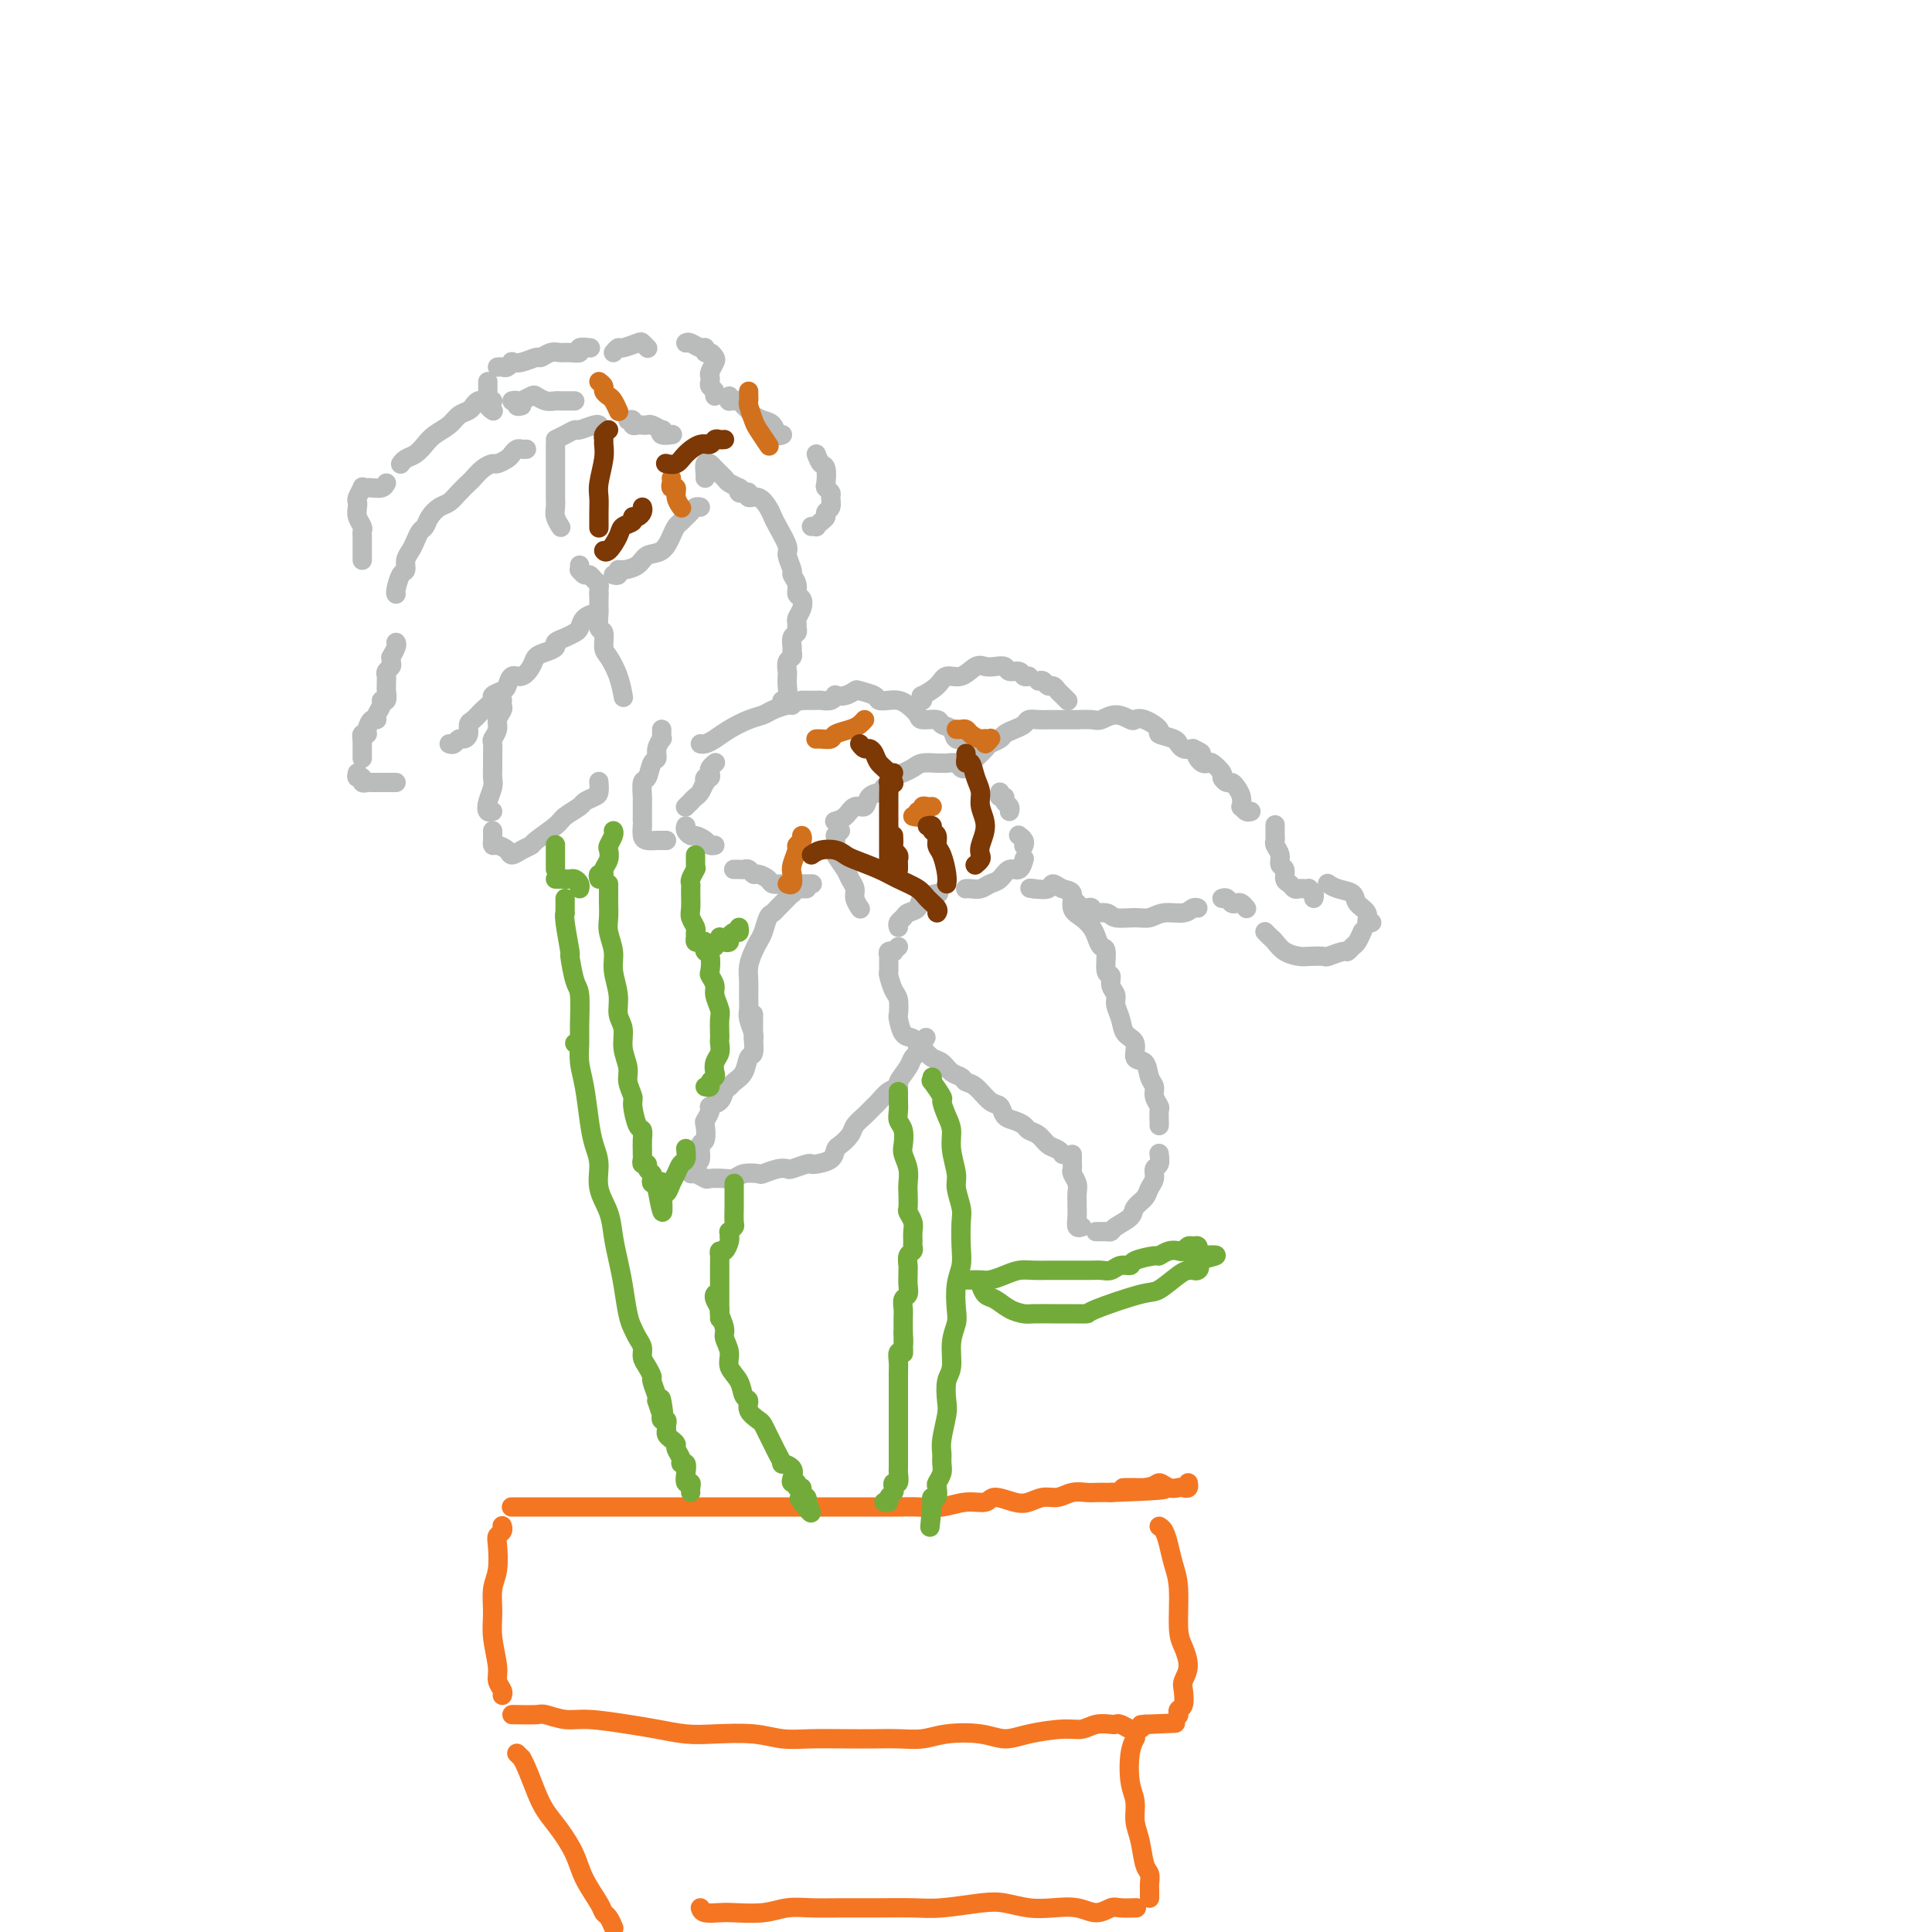<svg viewBox='0 0 400 400' version='1.1' xmlns='http://www.w3.org/2000/svg' xmlns:xlink='http://www.w3.org/1999/xlink'><g fill='none' stroke='rgb(186,187,187)' stroke-width='4' stroke-linecap='round' stroke-linejoin='round'><path d='M186,192c-0.099,-0.335 -0.197,-0.671 0,-1c0.197,-0.329 0.691,-0.652 1,-1c0.309,-0.348 0.434,-0.720 1,-1c0.566,-0.280 1.574,-0.467 2,-1c0.426,-0.533 0.268,-1.413 1,-2c0.732,-0.587 2.352,-0.882 3,-1c0.648,-0.118 0.324,-0.059 0,0'/><path d='M200,184c-0.065,0.007 -0.131,0.014 0,0c0.131,-0.014 0.458,-0.050 1,0c0.542,0.050 1.301,0.187 2,0c0.699,-0.187 1.340,-0.699 2,-1c0.660,-0.301 1.340,-0.393 2,-1c0.660,-0.607 1.301,-1.730 2,-2c0.699,-0.270 1.458,0.312 2,0c0.542,-0.312 0.869,-1.518 1,-2c0.131,-0.482 0.065,-0.241 0,0'/><path d='M186,196c-0.453,0.416 -0.906,0.831 -1,1c-0.094,0.169 0.171,0.091 0,0c-0.171,-0.091 -0.779,-0.195 -1,0c-0.221,0.195 -0.057,0.689 0,1c0.057,0.311 0.005,0.438 0,1c-0.005,0.562 0.037,1.559 0,2c-0.037,0.441 -0.154,0.325 0,1c0.154,0.675 0.579,2.139 1,3c0.421,0.861 0.837,1.119 1,2c0.163,0.881 0.074,2.385 0,3c-0.074,0.615 -0.133,0.340 0,1c0.133,0.660 0.458,2.256 1,3c0.542,0.744 1.300,0.637 2,1c0.700,0.363 1.343,1.196 2,2c0.657,0.804 1.327,1.578 2,2c0.673,0.422 1.348,0.492 2,1c0.652,0.508 1.280,1.453 2,2c0.720,0.547 1.531,0.695 2,1c0.469,0.305 0.597,0.768 1,1c0.403,0.232 1.080,0.233 2,1c0.920,0.767 2.082,2.299 3,3c0.918,0.701 1.593,0.569 2,1c0.407,0.431 0.546,1.424 1,2c0.454,0.576 1.224,0.736 2,1c0.776,0.264 1.559,0.634 2,1c0.441,0.366 0.538,0.729 1,1c0.462,0.271 1.287,0.451 2,1c0.713,0.549 1.315,1.467 2,2c0.685,0.533 1.454,0.682 2,1c0.546,0.318 0.870,0.805 1,1c0.130,0.195 0.065,0.097 0,0'/><path d='M222,239c-0.001,0.303 -0.001,0.605 0,1c0.001,0.395 0.004,0.882 0,1c-0.004,0.118 -0.015,-0.135 0,0c0.015,0.135 0.057,0.656 0,1c-0.057,0.344 -0.211,0.511 0,1c0.211,0.489 0.789,1.299 1,2c0.211,0.701 0.056,1.291 0,2c-0.056,0.709 -0.011,1.535 0,2c0.011,0.465 -0.011,0.569 0,1c0.011,0.431 0.054,1.188 0,2c-0.054,0.812 -0.207,1.680 0,2c0.207,0.320 0.773,0.091 1,0c0.227,-0.091 0.113,-0.046 0,0'/><path d='M227,255c-0.091,-0.001 -0.181,-0.003 0,0c0.181,0.003 0.634,0.009 1,0c0.366,-0.009 0.646,-0.033 1,0c0.354,0.033 0.781,0.122 1,0c0.219,-0.122 0.229,-0.455 1,-1c0.771,-0.545 2.302,-1.300 3,-2c0.698,-0.700 0.564,-1.343 1,-2c0.436,-0.657 1.441,-1.326 2,-2c0.559,-0.674 0.672,-1.351 1,-2c0.328,-0.649 0.873,-1.271 1,-2c0.127,-0.729 -0.162,-1.567 0,-2c0.162,-0.433 0.774,-0.463 1,-1c0.226,-0.537 0.064,-1.582 0,-2c-0.064,-0.418 -0.032,-0.209 0,0'/><path d='M240,233c0.001,-0.015 0.001,-0.031 0,0c-0.001,0.031 -0.004,0.107 0,0c0.004,-0.107 0.016,-0.399 0,-1c-0.016,-0.601 -0.060,-1.510 0,-2c0.060,-0.490 0.225,-0.559 0,-1c-0.225,-0.441 -0.839,-1.254 -1,-2c-0.161,-0.746 0.130,-1.425 0,-2c-0.130,-0.575 -0.683,-1.045 -1,-2c-0.317,-0.955 -0.399,-2.394 -1,-3c-0.601,-0.606 -1.720,-0.379 -2,-1c-0.280,-0.621 0.280,-2.092 0,-3c-0.280,-0.908 -1.400,-1.254 -2,-2c-0.600,-0.746 -0.682,-1.892 -1,-3c-0.318,-1.108 -0.874,-2.178 -1,-3c-0.126,-0.822 0.177,-1.398 0,-2c-0.177,-0.602 -0.835,-1.232 -1,-2c-0.165,-0.768 0.163,-1.676 0,-2c-0.163,-0.324 -0.816,-0.065 -1,-1c-0.184,-0.935 0.103,-3.066 0,-4c-0.103,-0.934 -0.596,-0.672 -1,-1c-0.404,-0.328 -0.720,-1.247 -1,-2c-0.280,-0.753 -0.526,-1.339 -1,-2c-0.474,-0.661 -1.178,-1.397 -2,-2c-0.822,-0.603 -1.763,-1.072 -2,-2c-0.237,-0.928 0.229,-2.315 0,-3c-0.229,-0.685 -1.154,-0.668 -2,-1c-0.846,-0.332 -1.612,-1.012 -2,-1c-0.388,0.012 -0.396,0.718 -1,1c-0.604,0.282 -1.802,0.141 -3,0'/><path d='M214,184c-1.333,-0.167 -0.667,-0.083 0,0'/><path d='M207,164c-0.121,0.447 -0.243,0.894 0,1c0.243,0.106 0.850,-0.129 1,0c0.150,0.129 -0.156,0.622 0,1c0.156,0.378 0.773,0.640 1,1c0.227,0.360 0.065,0.817 0,1c-0.065,0.183 -0.032,0.091 0,0'/><path d='M212,175c-0.030,0.083 -0.060,0.167 0,0c0.060,-0.167 0.208,-0.583 0,-1c-0.208,-0.417 -0.774,-0.833 -1,-1c-0.226,-0.167 -0.113,-0.083 0,0'/><path d='M202,157c-0.513,0.512 -1.025,1.024 -1,1c0.025,-0.024 0.588,-0.584 1,-1c0.412,-0.416 0.673,-0.689 1,-1c0.327,-0.311 0.720,-0.661 1,-1c0.280,-0.339 0.446,-0.668 1,-1c0.554,-0.332 1.496,-0.667 2,-1c0.504,-0.333 0.571,-0.664 1,-1c0.429,-0.336 1.219,-0.679 2,-1c0.781,-0.321 1.552,-0.622 2,-1c0.448,-0.378 0.574,-0.833 1,-1c0.426,-0.167 1.151,-0.045 2,0c0.849,0.045 1.822,0.012 2,0c0.178,-0.012 -0.440,-0.004 0,0c0.440,0.004 1.937,0.002 3,0c1.063,-0.002 1.691,-0.005 2,0c0.309,0.005 0.300,0.019 1,0c0.700,-0.019 2.109,-0.071 3,0c0.891,0.071 1.262,0.266 2,0c0.738,-0.266 1.842,-0.993 3,-1c1.158,-0.007 2.370,0.705 3,1c0.630,0.295 0.676,0.173 1,0c0.324,-0.173 0.924,-0.396 2,0c1.076,0.396 2.627,1.412 3,2c0.373,0.588 -0.434,0.750 0,1c0.434,0.250 2.108,0.589 3,1c0.892,0.411 1.002,0.894 1,1c-0.002,0.106 -0.116,-0.164 0,0c0.116,0.164 0.462,0.761 1,1c0.538,0.239 1.269,0.119 2,0'/><path d='M247,155c2.714,1.264 1.499,0.925 1,1c-0.499,0.075 -0.284,0.563 0,1c0.284,0.437 0.636,0.824 1,1c0.364,0.176 0.742,0.142 1,0c0.258,-0.142 0.398,-0.393 1,0c0.602,0.393 1.667,1.428 2,2c0.333,0.572 -0.065,0.681 0,1c0.065,0.319 0.592,0.850 1,1c0.408,0.150 0.697,-0.080 1,0c0.303,0.080 0.620,0.470 1,1c0.380,0.530 0.824,1.200 1,2c0.176,0.800 0.086,1.731 0,2c-0.086,0.269 -0.167,-0.124 0,0c0.167,0.124 0.584,0.764 1,1c0.416,0.236 0.833,0.067 1,0c0.167,-0.067 0.083,-0.034 0,0'/><path d='M264,171c0.002,-0.201 0.005,-0.402 0,0c-0.005,0.402 -0.016,1.407 0,2c0.016,0.593 0.061,0.774 0,1c-0.061,0.226 -0.227,0.498 0,1c0.227,0.502 0.849,1.233 1,2c0.151,0.767 -0.167,1.568 0,2c0.167,0.432 0.818,0.494 1,1c0.182,0.506 -0.106,1.456 0,2c0.106,0.544 0.607,0.682 1,1c0.393,0.318 0.679,0.817 1,1c0.321,0.183 0.678,0.052 1,0c0.322,-0.052 0.608,-0.024 1,0c0.392,0.024 0.890,0.045 1,0c0.110,-0.045 -0.166,-0.156 0,0c0.166,0.156 0.776,0.581 1,1c0.224,0.419 0.064,0.834 0,1c-0.064,0.166 -0.032,0.083 0,0'/><path d='M223,187c0.346,0.414 0.691,0.828 1,1c0.309,0.172 0.581,0.103 1,0c0.419,-0.103 0.987,-0.238 1,0c0.013,0.238 -0.527,0.849 0,1c0.527,0.151 2.121,-0.160 3,0c0.879,0.160 1.044,0.790 2,1c0.956,0.210 2.704,-0.000 4,0c1.296,0.000 2.141,0.210 3,0c0.859,-0.210 1.733,-0.841 3,-1c1.267,-0.159 2.927,0.153 4,0c1.073,-0.153 1.558,-0.772 2,-1c0.442,-0.228 0.841,-0.065 1,0c0.159,0.065 0.080,0.033 0,0'/><path d='M253,186c0.334,-0.111 0.668,-0.222 1,0c0.332,0.222 0.664,0.778 1,1c0.336,0.222 0.678,0.111 1,0c0.322,-0.111 0.625,-0.222 1,0c0.375,0.222 0.821,0.778 1,1c0.179,0.222 0.089,0.111 0,0'/><path d='M262,193c-0.093,-0.097 -0.187,-0.194 0,0c0.187,0.194 0.653,0.679 1,1c0.347,0.321 0.573,0.478 1,1c0.427,0.522 1.054,1.409 2,2c0.946,0.591 2.211,0.886 3,1c0.789,0.114 1.100,0.045 2,0c0.900,-0.045 2.388,-0.068 3,0c0.612,0.068 0.349,0.227 1,0c0.651,-0.227 2.217,-0.839 3,-1c0.783,-0.161 0.784,0.128 1,0c0.216,-0.128 0.645,-0.673 1,-1c0.355,-0.327 0.634,-0.434 1,-1c0.366,-0.566 0.819,-1.590 1,-2c0.181,-0.410 0.091,-0.205 0,0'/><path d='M284,191c-0.481,0.180 -0.961,0.361 -1,0c-0.039,-0.361 0.364,-1.263 0,-2c-0.364,-0.737 -1.495,-1.308 -2,-2c-0.505,-0.692 -0.383,-1.505 -1,-2c-0.617,-0.495 -1.974,-0.672 -3,-1c-1.026,-0.328 -1.722,-0.808 -2,-1c-0.278,-0.192 -0.139,-0.096 0,0'/><path d='M200,158c0.097,0.392 0.194,0.785 0,1c-0.194,0.215 -0.680,0.254 -1,0c-0.320,-0.254 -0.474,-0.801 -1,-1c-0.526,-0.199 -1.425,-0.051 -2,0c-0.575,0.051 -0.827,0.003 -1,0c-0.173,-0.003 -0.267,0.038 -1,0c-0.733,-0.038 -2.104,-0.154 -3,0c-0.896,0.154 -1.318,0.580 -2,1c-0.682,0.420 -1.623,0.834 -2,1c-0.377,0.166 -0.188,0.083 0,0'/><path d='M184,163c0.000,0.000 0.100,0.100 0.1,0.1'/><path d='M183,163c-0.213,0.374 -0.427,0.748 -1,1c-0.573,0.252 -1.506,0.383 -2,1c-0.494,0.617 -0.550,1.721 -1,2c-0.450,0.279 -1.296,-0.265 -2,0c-0.704,0.265 -1.266,1.341 -2,2c-0.734,0.659 -1.638,0.903 -2,1c-0.362,0.097 -0.181,0.049 0,0'/><path d='M174,172c-0.422,0.447 -0.845,0.894 -1,1c-0.155,0.106 -0.043,-0.128 0,0c0.043,0.128 0.018,0.618 0,1c-0.018,0.382 -0.030,0.654 0,1c0.030,0.346 0.103,0.764 0,1c-0.103,0.236 -0.382,0.289 0,1c0.382,0.711 1.427,2.079 2,3c0.573,0.921 0.676,1.396 1,2c0.324,0.604 0.870,1.337 1,2c0.130,0.663 -0.157,1.255 0,2c0.157,0.745 0.759,1.641 1,2c0.241,0.359 0.120,0.179 0,0'/><path d='M203,156c-0.455,0.122 -0.911,0.244 -1,0c-0.089,-0.244 0.188,-0.854 0,-1c-0.188,-0.146 -0.842,0.173 -1,0c-0.158,-0.173 0.180,-0.838 0,-1c-0.180,-0.162 -0.879,0.178 -1,0c-0.121,-0.178 0.335,-0.875 0,-1c-0.335,-0.125 -1.459,0.321 -2,0c-0.541,-0.321 -0.497,-1.408 -1,-2c-0.503,-0.592 -1.552,-0.687 -2,-1c-0.448,-0.313 -0.294,-0.844 -1,-1c-0.706,-0.156 -2.272,0.063 -3,0c-0.728,-0.063 -0.619,-0.408 -1,-1c-0.381,-0.592 -1.252,-1.429 -2,-2c-0.748,-0.571 -1.374,-0.874 -2,-1c-0.626,-0.126 -1.252,-0.073 -2,0c-0.748,0.073 -1.617,0.167 -2,0c-0.383,-0.167 -0.278,-0.594 -1,-1c-0.722,-0.406 -2.270,-0.789 -3,-1c-0.730,-0.211 -0.642,-0.249 -1,0c-0.358,0.249 -1.160,0.785 -2,1c-0.840,0.215 -1.716,0.110 -2,0c-0.284,-0.110 0.026,-0.226 0,0c-0.026,0.226 -0.388,0.793 -1,1c-0.612,0.207 -1.473,0.056 -2,0c-0.527,-0.056 -0.718,-0.015 -1,0c-0.282,0.015 -0.653,0.004 -1,0c-0.347,-0.004 -0.671,-0.001 -1,0c-0.329,0.001 -0.665,0.001 -1,0'/><path d='M166,145c-2.291,0.548 -2.019,0.920 -2,1c0.019,0.080 -0.214,-0.130 -1,0c-0.786,0.130 -2.125,0.602 -3,1c-0.875,0.398 -1.285,0.723 -2,1c-0.715,0.277 -1.736,0.505 -3,1c-1.264,0.495 -2.770,1.257 -4,2c-1.230,0.743 -2.185,1.467 -3,2c-0.815,0.533 -1.489,0.874 -2,1c-0.511,0.126 -0.860,0.036 -1,0c-0.140,-0.036 -0.070,-0.018 0,0'/><path d='M148,158c0.111,-0.092 0.222,-0.183 0,0c-0.222,0.183 -0.778,0.642 -1,1c-0.222,0.358 -0.111,0.616 0,1c0.111,0.384 0.223,0.894 0,1c-0.223,0.106 -0.781,-0.193 -1,0c-0.219,0.193 -0.100,0.878 0,1c0.100,0.122 0.181,-0.317 0,0c-0.181,0.317 -0.623,1.391 -1,2c-0.377,0.609 -0.689,0.751 -1,1c-0.311,0.249 -0.619,0.603 -1,1c-0.381,0.397 -0.833,0.838 -1,1c-0.167,0.162 -0.048,0.046 0,0c0.048,-0.046 0.024,-0.023 0,0'/><path d='M142,171c-0.098,0.303 -0.195,0.607 0,1c0.195,0.393 0.683,0.876 1,1c0.317,0.124 0.463,-0.110 1,0c0.537,0.110 1.463,0.566 2,1c0.537,0.434 0.683,0.848 1,1c0.317,0.152 0.805,0.044 1,0c0.195,-0.044 0.098,-0.022 0,0'/><path d='M152,180c-0.089,0.002 -0.178,0.005 0,0c0.178,-0.005 0.624,-0.016 1,0c0.376,0.016 0.682,0.060 1,0c0.318,-0.060 0.648,-0.222 1,0c0.352,0.222 0.727,0.830 1,1c0.273,0.170 0.443,-0.098 1,0c0.557,0.098 1.500,0.562 2,1c0.500,0.438 0.558,0.849 1,1c0.442,0.151 1.268,0.040 2,0c0.732,-0.040 1.372,-0.011 2,0c0.628,0.011 1.246,0.003 2,0c0.754,-0.003 1.644,-0.001 2,0c0.356,0.001 0.178,0.000 0,0'/><path d='M167,184c-0.339,-0.009 -0.677,-0.018 -1,0c-0.323,0.018 -0.629,0.064 -1,0c-0.371,-0.064 -0.806,-0.239 -1,0c-0.194,0.239 -0.146,0.890 0,1c0.146,0.110 0.390,-0.323 0,0c-0.390,0.323 -1.414,1.403 -2,2c-0.586,0.597 -0.734,0.712 -1,1c-0.266,0.288 -0.648,0.748 -1,1c-0.352,0.252 -0.672,0.297 -1,1c-0.328,0.703 -0.662,2.064 -1,3c-0.338,0.936 -0.679,1.447 -1,2c-0.321,0.553 -0.622,1.149 -1,2c-0.378,0.851 -0.834,1.956 -1,3c-0.166,1.044 -0.041,2.027 0,3c0.041,0.973 -0.003,1.935 0,3c0.003,1.065 0.053,2.233 0,3c-0.053,0.767 -0.210,1.133 0,2c0.210,0.867 0.787,2.233 1,3c0.213,0.767 0.061,0.933 0,1c-0.061,0.067 -0.030,0.033 0,0'/><path d='M156,210c-0.000,0.448 -0.000,0.895 0,1c0.000,0.105 0.001,-0.133 0,0c-0.001,0.133 -0.004,0.636 0,1c0.004,0.364 0.013,0.591 0,1c-0.013,0.409 -0.049,1.002 0,2c0.049,0.998 0.182,2.400 0,3c-0.182,0.600 -0.679,0.397 -1,1c-0.321,0.603 -0.466,2.010 -1,3c-0.534,0.990 -1.457,1.561 -2,2c-0.543,0.439 -0.705,0.746 -1,1c-0.295,0.254 -0.724,0.453 -1,1c-0.276,0.547 -0.400,1.440 -1,2c-0.600,0.560 -1.676,0.788 -2,1c-0.324,0.212 0.105,0.408 0,1c-0.105,0.592 -0.745,1.581 -1,2c-0.255,0.419 -0.125,0.269 0,1c0.125,0.731 0.244,2.343 0,3c-0.244,0.657 -0.850,0.358 -1,1c-0.150,0.642 0.156,2.224 0,3c-0.156,0.776 -0.773,0.748 -1,1c-0.227,0.252 -0.065,0.786 0,1c0.065,0.214 0.032,0.107 0,0'/><path d='M143,242c-0.055,0.453 -0.110,0.906 0,1c0.110,0.094 0.386,-0.170 1,0c0.614,0.170 1.567,0.774 2,1c0.433,0.226 0.348,0.074 1,0c0.652,-0.074 2.043,-0.072 3,0c0.957,0.072 1.481,0.212 2,0c0.519,-0.212 1.032,-0.775 2,-1c0.968,-0.225 2.390,-0.112 3,0c0.610,0.112 0.409,0.222 1,0c0.591,-0.222 1.976,-0.778 3,-1c1.024,-0.222 1.687,-0.112 2,0c0.313,0.112 0.276,0.224 1,0c0.724,-0.224 2.207,-0.785 3,-1c0.793,-0.215 0.894,-0.084 1,0c0.106,0.084 0.217,0.122 1,0c0.783,-0.122 2.236,-0.403 3,-1c0.764,-0.597 0.837,-1.511 1,-2c0.163,-0.489 0.415,-0.555 1,-1c0.585,-0.445 1.504,-1.270 2,-2c0.496,-0.730 0.569,-1.365 1,-2c0.431,-0.635 1.220,-1.270 2,-2c0.780,-0.730 1.552,-1.556 2,-2c0.448,-0.444 0.572,-0.507 1,-1c0.428,-0.493 1.161,-1.417 2,-2c0.839,-0.583 1.784,-0.825 2,-1c0.216,-0.175 -0.296,-0.285 0,-1c0.296,-0.715 1.399,-2.037 2,-3c0.601,-0.963 0.700,-1.567 1,-2c0.300,-0.433 0.800,-0.695 1,-1c0.200,-0.305 0.100,-0.652 0,-1'/><path d='M190,217c3.000,-3.833 1.500,-1.917 0,0'/><path d='M191,145c0.080,-0.466 0.160,-0.932 0,-1c-0.160,-0.068 -0.559,0.261 0,0c0.559,-0.261 2.075,-1.114 3,-2c0.925,-0.886 1.259,-1.806 2,-2c0.741,-0.194 1.890,0.339 3,0c1.110,-0.339 2.180,-1.551 3,-2c0.820,-0.449 1.389,-0.135 2,0c0.611,0.135 1.263,0.093 2,0c0.737,-0.093 1.560,-0.235 2,0c0.440,0.235 0.496,0.848 1,1c0.504,0.152 1.455,-0.155 2,0c0.545,0.155 0.685,0.773 1,1c0.315,0.227 0.804,0.065 1,0c0.196,-0.065 0.098,-0.032 0,0'/><path d='M215,141c0.333,-0.120 0.666,-0.240 1,0c0.334,0.240 0.667,0.838 1,1c0.333,0.162 0.664,-0.114 1,0c0.336,0.114 0.678,0.618 1,1c0.322,0.382 0.625,0.641 1,1c0.375,0.359 0.821,0.817 1,1c0.179,0.183 0.089,0.092 0,0'/></g>
<g fill='none' stroke='rgb(210,113,29)' stroke-width='4' stroke-linecap='round' stroke-linejoin='round'><path d='M169,153c-0.055,0.006 -0.110,0.013 0,0c0.110,-0.013 0.386,-0.045 1,0c0.614,0.045 1.566,0.166 2,0c0.434,-0.166 0.351,-0.619 1,-1c0.649,-0.381 2.030,-0.690 3,-1c0.970,-0.310 1.530,-0.622 2,-1c0.470,-0.378 0.848,-0.822 1,-1c0.152,-0.178 0.076,-0.089 0,0'/><path d='M198,151c0.326,0.021 0.652,0.043 1,0c0.348,-0.043 0.719,-0.150 1,0c0.281,0.150 0.471,0.558 1,1c0.529,0.442 1.396,0.917 2,1c0.604,0.083 0.945,-0.225 1,0c0.055,0.225 -0.178,0.984 0,1c0.178,0.016 0.765,-0.710 1,-1c0.235,-0.290 0.117,-0.145 0,0'/><path d='M189,169c0.455,0.121 0.909,0.243 1,0c0.091,-0.243 -0.182,-0.850 0,-1c0.182,-0.150 0.820,0.156 1,0c0.180,-0.156 -0.096,-0.774 0,-1c0.096,-0.226 0.564,-0.061 1,0c0.436,0.061 0.839,0.017 1,0c0.161,-0.017 0.081,-0.009 0,0'/><path d='M166,173c0.121,0.319 0.242,0.637 0,1c-0.242,0.363 -0.849,0.770 -1,1c-0.151,0.230 0.152,0.282 0,1c-0.152,0.718 -0.759,2.101 -1,3c-0.241,0.899 -0.116,1.313 0,2c0.116,0.687 0.224,1.646 0,2c-0.224,0.354 -0.778,0.101 -1,0c-0.222,-0.101 -0.111,-0.051 0,0'/></g>
<g fill='none' stroke='rgb(124,56,5)' stroke-width='4' stroke-linecap='round' stroke-linejoin='round'><path d='M168,177c0.559,-0.397 1.118,-0.794 2,-1c0.882,-0.206 2.086,-0.221 3,0c0.914,0.221 1.537,0.678 2,1c0.463,0.322 0.767,0.509 2,1c1.233,0.491 3.396,1.287 5,2c1.604,0.713 2.650,1.344 4,2c1.350,0.656 3.003,1.339 4,2c0.997,0.661 1.340,1.301 2,2c0.660,0.699 1.639,1.457 2,2c0.361,0.543 0.103,0.869 0,1c-0.103,0.131 -0.052,0.065 0,0'/><path d='M192,171c0.455,-0.097 0.909,-0.194 1,0c0.091,0.194 -0.182,0.678 0,1c0.182,0.322 0.819,0.482 1,1c0.181,0.518 -0.095,1.393 0,2c0.095,0.607 0.562,0.946 1,2c0.438,1.054 0.849,2.822 1,4c0.151,1.178 0.043,1.765 0,2c-0.043,0.235 -0.022,0.117 0,0'/><path d='M178,154c0.335,0.440 0.671,0.880 1,1c0.329,0.120 0.652,-0.080 1,0c0.348,0.080 0.720,0.438 1,1c0.280,0.562 0.467,1.326 1,2c0.533,0.674 1.413,1.258 2,2c0.587,0.742 0.882,1.640 1,2c0.118,0.360 0.059,0.180 0,0'/><path d='M200,156c0.025,0.290 0.049,0.581 0,1c-0.049,0.419 -0.172,0.968 0,1c0.172,0.032 0.639,-0.453 1,0c0.361,0.453 0.615,1.844 1,3c0.385,1.156 0.902,2.078 1,3c0.098,0.922 -0.221,1.843 0,3c0.221,1.157 0.984,2.548 1,4c0.016,1.452 -0.714,2.964 -1,4c-0.286,1.036 -0.128,1.597 0,2c0.128,0.403 0.227,0.647 0,1c-0.227,0.353 -0.779,0.815 -1,1c-0.221,0.185 -0.110,0.092 0,0'/><path d='M185,173c0.030,0.756 0.061,1.512 0,2c-0.061,0.488 -0.212,0.709 0,1c0.212,0.291 0.789,0.653 1,1c0.211,0.347 0.057,0.681 0,1c-0.057,0.319 -0.015,0.624 0,1c0.015,0.376 0.004,0.822 0,1c-0.004,0.178 -0.002,0.089 0,0'/><path d='M185,160c-0.423,0.925 -0.845,1.850 -1,2c-0.155,0.150 -0.041,-0.476 0,0c0.041,0.476 0.011,2.053 0,3c-0.011,0.947 -0.003,1.266 0,2c0.003,0.734 0.001,1.885 0,3c-0.001,1.115 -0.000,2.194 0,3c0.000,0.806 0.000,1.340 0,2c-0.000,0.660 -0.000,1.447 0,2c0.000,0.553 0.000,0.872 0,1c-0.000,0.128 -0.000,0.064 0,0'/></g>
<g fill='none' stroke='rgb(186,187,187)' stroke-width='4' stroke-linecap='round' stroke-linejoin='round'><path d='M115,92c0.000,0.440 0.000,0.880 0,1c-0.000,0.120 -0.000,-0.080 0,0c0.000,0.080 0.000,0.440 0,1c-0.000,0.560 -0.000,1.319 0,2c0.000,0.681 0.000,1.285 0,2c-0.000,0.715 -0.001,1.542 0,2c0.001,0.458 0.004,0.547 0,1c-0.004,0.453 -0.015,1.271 0,2c0.015,0.729 0.056,1.371 0,2c-0.056,0.629 -0.207,1.246 0,2c0.207,0.754 0.774,1.644 1,2c0.226,0.356 0.113,0.178 0,0'/><path d='M120,117c0.024,0.455 0.048,0.909 0,1c-0.048,0.091 -0.167,-0.183 0,0c0.167,0.183 0.619,0.822 1,1c0.381,0.178 0.691,-0.106 1,0c0.309,0.106 0.619,0.603 1,1c0.381,0.397 0.834,0.695 1,1c0.166,0.305 0.044,0.618 0,1c-0.044,0.382 -0.012,0.834 0,1c0.012,0.166 0.003,0.048 0,0c-0.003,-0.048 -0.002,-0.024 0,0'/><path d='M109,93c-0.336,0.024 -0.671,0.049 -1,0c-0.329,-0.049 -0.651,-0.171 -1,0c-0.349,0.171 -0.726,0.636 -1,1c-0.274,0.364 -0.444,0.626 -1,1c-0.556,0.374 -1.496,0.859 -2,1c-0.504,0.141 -0.572,-0.062 -1,0c-0.428,0.062 -1.217,0.388 -2,1c-0.783,0.612 -1.560,1.511 -2,2c-0.440,0.489 -0.541,0.567 -1,1c-0.459,0.433 -1.275,1.219 -2,2c-0.725,0.781 -1.360,1.556 -2,2c-0.640,0.444 -1.285,0.556 -2,1c-0.715,0.444 -1.501,1.221 -2,2c-0.499,0.779 -0.712,1.559 -1,2c-0.288,0.441 -0.651,0.542 -1,1c-0.349,0.458 -0.685,1.272 -1,2c-0.315,0.728 -0.610,1.368 -1,2c-0.390,0.632 -0.875,1.255 -1,2c-0.125,0.745 0.110,1.611 0,2c-0.110,0.389 -0.566,0.300 -1,1c-0.434,0.700 -0.848,2.188 -1,3c-0.152,0.812 -0.044,0.946 0,1c0.044,0.054 0.022,0.027 0,0'/><path d='M82,133c0.114,0.190 0.228,0.379 0,1c-0.228,0.621 -0.797,1.672 -1,2c-0.203,0.328 -0.040,-0.067 0,0c0.040,0.067 -0.042,0.595 0,1c0.042,0.405 0.207,0.686 0,1c-0.207,0.314 -0.788,0.660 -1,1c-0.212,0.340 -0.056,0.673 0,1c0.056,0.327 0.011,0.647 0,1c-0.011,0.353 0.012,0.738 0,1c-0.012,0.262 -0.060,0.402 0,1c0.060,0.598 0.227,1.653 0,2c-0.227,0.347 -0.848,-0.014 -1,0c-0.152,0.014 0.165,0.402 0,1c-0.165,0.598 -0.814,1.404 -1,2c-0.186,0.596 0.090,0.982 0,1c-0.090,0.018 -0.546,-0.331 -1,0c-0.454,0.331 -0.906,1.341 -1,2c-0.094,0.659 0.171,0.965 0,1c-0.171,0.035 -0.778,-0.203 -1,0c-0.222,0.203 -0.060,0.845 0,1c0.060,0.155 0.016,-0.179 0,0c-0.016,0.179 -0.004,0.871 0,1c0.004,0.129 0.001,-0.306 0,0c-0.001,0.306 -0.000,1.352 0,2c0.000,0.648 0.000,0.900 0,1c-0.000,0.100 -0.000,0.050 0,0'/><path d='M74,160c-0.120,0.453 -0.240,0.906 0,1c0.240,0.094 0.842,-0.171 1,0c0.158,0.171 -0.126,0.778 0,1c0.126,0.222 0.664,0.060 1,0c0.336,-0.060 0.472,-0.016 1,0c0.528,0.016 1.448,0.004 2,0c0.552,-0.004 0.736,-0.001 1,0c0.264,0.001 0.610,0.000 1,0c0.390,-0.000 0.826,-0.000 1,0c0.174,0.000 0.087,0.000 0,0'/><path d='M93,154c0.331,0.117 0.663,0.235 1,0c0.337,-0.235 0.681,-0.822 1,-1c0.319,-0.178 0.613,0.052 1,0c0.387,-0.052 0.868,-0.385 1,-1c0.132,-0.615 -0.086,-1.513 0,-2c0.086,-0.487 0.475,-0.565 1,-1c0.525,-0.435 1.188,-1.229 2,-2c0.812,-0.771 1.775,-1.521 2,-2c0.225,-0.479 -0.288,-0.687 0,-1c0.288,-0.313 1.376,-0.731 2,-1c0.624,-0.269 0.782,-0.391 1,-1c0.218,-0.609 0.495,-1.707 1,-2c0.505,-0.293 1.240,0.220 2,0c0.760,-0.220 1.547,-1.172 2,-2c0.453,-0.828 0.572,-1.531 1,-2c0.428,-0.469 1.165,-0.703 2,-1c0.835,-0.297 1.768,-0.656 2,-1c0.232,-0.344 -0.237,-0.673 0,-1c0.237,-0.327 1.181,-0.652 2,-1c0.819,-0.348 1.512,-0.720 2,-1c0.488,-0.280 0.770,-0.467 1,-1c0.230,-0.533 0.408,-1.413 1,-2c0.592,-0.587 1.598,-0.882 2,-1c0.402,-0.118 0.201,-0.059 0,0'/><path d='M115,91c0.627,-0.301 1.254,-0.603 2,-1c0.746,-0.397 1.612,-0.891 2,-1c0.388,-0.109 0.300,0.167 1,0c0.700,-0.167 2.188,-0.776 3,-1c0.812,-0.224 0.946,-0.064 1,0c0.054,0.064 0.027,0.032 0,0'/><path d='M130,87c0.447,-0.113 0.894,-0.226 1,0c0.106,0.226 -0.127,0.792 0,1c0.127,0.208 0.616,0.060 1,0c0.384,-0.060 0.664,-0.031 1,0c0.336,0.031 0.729,0.065 1,0c0.271,-0.065 0.420,-0.228 1,0c0.580,0.228 1.592,0.846 2,1c0.408,0.154 0.212,-0.154 0,0c-0.212,0.154 -0.442,0.772 0,1c0.442,0.228 1.555,0.065 2,0c0.445,-0.065 0.223,-0.033 0,0'/><path d='M119,83c-0.335,0.001 -0.670,0.001 -1,0c-0.330,-0.001 -0.656,-0.004 -1,0c-0.344,0.004 -0.707,0.014 -1,0c-0.293,-0.014 -0.517,-0.053 -1,0c-0.483,0.053 -1.226,0.196 -2,0c-0.774,-0.196 -1.579,-0.733 -2,-1c-0.421,-0.267 -0.460,-0.264 -1,0c-0.540,0.264 -1.583,0.790 -2,1c-0.417,0.210 -0.209,0.105 0,0'/><path d='M108,84c-0.452,0.113 -0.905,0.226 -1,0c-0.095,-0.226 0.167,-0.792 0,-1c-0.167,-0.208 -0.762,-0.060 -1,0c-0.238,0.060 -0.119,0.030 0,0'/><path d='M102,85c0.113,0.077 0.226,0.154 0,0c-0.226,-0.154 -0.793,-0.539 -1,-1c-0.207,-0.461 -0.056,-0.999 0,-1c0.056,-0.001 0.015,0.536 0,0c-0.015,-0.536 -0.004,-2.144 0,-3c0.004,-0.856 0.001,-0.961 0,-1c-0.001,-0.039 -0.000,-0.011 0,0c0.000,0.011 0.000,0.006 0,0'/><path d='M103,76c0.342,-0.030 0.685,-0.059 1,0c0.315,0.059 0.603,0.208 1,0c0.397,-0.208 0.904,-0.773 1,-1c0.096,-0.227 -0.217,-0.117 0,0c0.217,0.117 0.964,0.242 2,0c1.036,-0.242 2.360,-0.850 3,-1c0.640,-0.150 0.596,0.157 1,0c0.404,-0.157 1.255,-0.778 2,-1c0.745,-0.222 1.384,-0.045 2,0c0.616,0.045 1.209,-0.040 2,0c0.791,0.040 1.779,0.207 2,0c0.221,-0.207 -0.325,-0.786 0,-1c0.325,-0.214 1.521,-0.061 2,0c0.479,0.061 0.239,0.031 0,0'/><path d='M127,73c0.394,-0.451 0.789,-0.902 1,-1c0.211,-0.098 0.239,0.156 1,0c0.761,-0.156 2.256,-0.722 3,-1c0.744,-0.278 0.739,-0.267 1,0c0.261,0.267 0.789,0.791 1,1c0.211,0.209 0.106,0.105 0,0'/><path d='M142,71c0.228,-0.122 0.456,-0.244 1,0c0.544,0.244 1.403,0.853 2,1c0.597,0.147 0.931,-0.169 1,0c0.069,0.169 -0.129,0.823 0,1c0.129,0.177 0.584,-0.121 1,0c0.416,0.121 0.791,0.662 1,1c0.209,0.338 0.251,0.472 0,1c-0.251,0.528 -0.796,1.451 -1,2c-0.204,0.549 -0.069,0.725 0,1c0.069,0.275 0.071,0.648 0,1c-0.071,0.352 -0.215,0.682 0,1c0.215,0.318 0.789,0.624 1,1c0.211,0.376 0.060,0.822 0,1c-0.060,0.178 -0.030,0.089 0,0'/><path d='M127,119c0.431,0.117 0.863,0.234 1,0c0.137,-0.234 -0.020,-0.820 0,-1c0.020,-0.180 0.219,0.048 1,0c0.781,-0.048 2.146,-0.370 3,-1c0.854,-0.630 1.199,-1.569 2,-2c0.801,-0.431 2.060,-0.353 3,-1c0.940,-0.647 1.561,-2.018 2,-3c0.439,-0.982 0.695,-1.573 1,-2c0.305,-0.427 0.660,-0.689 1,-1c0.340,-0.311 0.666,-0.672 1,-1c0.334,-0.328 0.677,-0.624 1,-1c0.323,-0.376 0.625,-0.832 1,-1c0.375,-0.168 0.821,-0.048 1,0c0.179,0.048 0.089,0.024 0,0'/><path d='M146,99c0.026,-0.200 0.053,-0.401 0,-1c-0.053,-0.599 -0.184,-1.598 0,-2c0.184,-0.402 0.684,-0.209 1,0c0.316,0.209 0.449,0.435 1,1c0.551,0.565 1.519,1.471 2,2c0.481,0.529 0.476,0.681 1,1c0.524,0.319 1.578,0.805 2,1c0.422,0.195 0.211,0.097 0,0'/><path d='M153,101c-0.080,0.414 -0.159,0.827 0,1c0.159,0.173 0.557,0.105 1,0c0.443,-0.105 0.931,-0.246 1,0c0.069,0.246 -0.281,0.879 0,1c0.281,0.121 1.193,-0.269 2,0c0.807,0.269 1.507,1.197 2,2c0.493,0.803 0.777,1.480 1,2c0.223,0.520 0.384,0.884 1,2c0.616,1.116 1.686,2.984 2,4c0.314,1.016 -0.127,1.179 0,2c0.127,0.821 0.822,2.299 1,3c0.178,0.701 -0.162,0.624 0,1c0.162,0.376 0.824,1.204 1,2c0.176,0.796 -0.135,1.561 0,2c0.135,0.439 0.715,0.551 1,1c0.285,0.449 0.273,1.234 0,2c-0.273,0.766 -0.809,1.514 -1,2c-0.191,0.486 -0.037,0.711 0,1c0.037,0.289 -0.043,0.641 0,1c0.043,0.359 0.209,0.727 0,1c-0.209,0.273 -0.792,0.453 -1,1c-0.208,0.547 -0.042,1.460 0,2c0.042,0.540 -0.041,0.707 0,1c0.041,0.293 0.207,0.711 0,1c-0.207,0.289 -0.787,0.448 -1,1c-0.213,0.552 -0.061,1.497 0,2c0.061,0.503 0.030,0.566 0,1c-0.030,0.434 -0.060,1.240 0,2c0.060,0.760 0.208,1.474 0,2c-0.208,0.526 -0.774,0.865 -1,1c-0.226,0.135 -0.113,0.068 0,0'/><path d='M124,123c0.000,-0.091 0.000,-0.181 0,0c-0.000,0.181 -0.001,0.634 0,1c0.001,0.366 0.004,0.645 0,1c-0.004,0.355 -0.016,0.785 0,1c0.016,0.215 0.059,0.216 0,1c-0.059,0.784 -0.219,2.351 0,3c0.219,0.649 0.819,0.381 1,1c0.181,0.619 -0.056,2.124 0,3c0.056,0.876 0.407,1.121 1,2c0.593,0.879 1.429,2.390 2,4c0.571,1.610 0.877,3.317 1,4c0.123,0.683 0.061,0.341 0,0'/><path d='M137,151c0.009,0.297 0.017,0.595 0,1c-0.017,0.405 -0.060,0.918 0,1c0.060,0.082 0.224,-0.268 0,0c-0.224,0.268 -0.834,1.155 -1,2c-0.166,0.845 0.113,1.649 0,2c-0.113,0.351 -0.619,0.250 -1,1c-0.381,0.750 -0.638,2.350 -1,3c-0.362,0.650 -0.829,0.348 -1,1c-0.171,0.652 -0.046,2.256 0,3c0.046,0.744 0.012,0.628 0,1c-0.012,0.372 -0.004,1.230 0,2c0.004,0.770 0.003,1.450 0,2c-0.003,0.550 -0.008,0.971 0,1c0.008,0.029 0.029,-0.332 0,0c-0.029,0.332 -0.109,1.357 0,2c0.109,0.643 0.408,0.904 1,1c0.592,0.096 1.478,0.026 2,0c0.522,-0.026 0.679,-0.007 1,0c0.321,0.007 0.806,0.002 1,0c0.194,-0.002 0.097,-0.001 0,0'/><path d='M104,145c0.009,-0.096 0.017,-0.192 0,0c-0.017,0.192 -0.061,0.671 0,1c0.061,0.329 0.227,0.506 0,1c-0.227,0.494 -0.845,1.305 -1,2c-0.155,0.695 0.155,1.274 0,2c-0.155,0.726 -0.774,1.598 -1,2c-0.226,0.402 -0.060,0.333 0,1c0.060,0.667 0.012,2.069 0,3c-0.012,0.931 0.010,1.392 0,2c-0.010,0.608 -0.051,1.364 0,2c0.051,0.636 0.196,1.151 0,2c-0.196,0.849 -0.733,2.032 -1,3c-0.267,0.968 -0.264,1.722 0,2c0.264,0.278 0.790,0.079 1,0c0.210,-0.079 0.105,-0.040 0,0'/><path d='M102,172c-0.004,0.341 -0.008,0.682 0,1c0.008,0.318 0.029,0.611 0,1c-0.029,0.389 -0.107,0.872 0,1c0.107,0.128 0.400,-0.099 1,0c0.600,0.099 1.506,0.523 2,1c0.494,0.477 0.577,1.008 1,1c0.423,-0.008 1.186,-0.554 2,-1c0.814,-0.446 1.679,-0.792 2,-1c0.321,-0.208 0.098,-0.279 1,-1c0.902,-0.721 2.928,-2.091 4,-3c1.072,-0.909 1.191,-1.356 2,-2c0.809,-0.644 2.308,-1.487 3,-2c0.692,-0.513 0.578,-0.698 1,-1c0.422,-0.302 1.381,-0.720 2,-1c0.619,-0.280 0.897,-0.422 1,-1c0.103,-0.578 0.029,-1.594 0,-2c-0.029,-0.406 -0.015,-0.203 0,0'/><path d='M102,83c-0.333,-0.006 -0.666,-0.013 -1,0c-0.334,0.013 -0.670,0.044 -1,0c-0.330,-0.044 -0.654,-0.164 -1,0c-0.346,0.164 -0.715,0.610 -1,1c-0.285,0.390 -0.485,0.723 -1,1c-0.515,0.277 -1.345,0.498 -2,1c-0.655,0.502 -1.135,1.286 -2,2c-0.865,0.714 -2.116,1.358 -3,2c-0.884,0.642 -1.400,1.282 -2,2c-0.600,0.718 -1.285,1.513 -2,2c-0.715,0.487 -1.460,0.667 -2,1c-0.540,0.333 -0.876,0.821 -1,1c-0.124,0.179 -0.035,0.051 0,0c0.035,-0.051 0.018,-0.026 0,0'/><path d='M80,100c-0.218,0.422 -0.436,0.843 -1,1c-0.564,0.157 -1.476,0.049 -2,0c-0.524,-0.049 -0.662,-0.038 -1,0c-0.338,0.038 -0.875,0.103 -1,0c-0.125,-0.103 0.162,-0.376 0,0c-0.162,0.376 -0.772,1.400 -1,2c-0.228,0.600 -0.075,0.777 0,1c0.075,0.223 0.073,0.494 0,1c-0.073,0.506 -0.216,1.249 0,2c0.216,0.751 0.790,1.510 1,2c0.210,0.490 0.056,0.710 0,1c-0.056,0.290 -0.015,0.651 0,1c0.015,0.349 0.004,0.685 0,1c-0.004,0.315 -0.001,0.610 0,1c0.001,0.390 0.000,0.875 0,1c-0.000,0.125 -0.000,-0.111 0,0c0.000,0.111 0.000,0.568 0,1c-0.000,0.432 -0.000,0.838 0,1c0.000,0.162 0.000,0.081 0,0'/><path d='M151,82c0.024,0.424 0.048,0.849 0,1c-0.048,0.151 -0.167,0.029 0,0c0.167,-0.029 0.621,0.033 1,0c0.379,-0.033 0.682,-0.163 1,0c0.318,0.163 0.652,0.620 1,1c0.348,0.380 0.709,0.684 1,1c0.291,0.316 0.513,0.645 1,1c0.487,0.355 1.241,0.736 2,1c0.759,0.264 1.523,0.411 2,1c0.477,0.589 0.667,1.620 1,2c0.333,0.380 0.809,0.109 1,0c0.191,-0.109 0.095,-0.054 0,0'/><path d='M169,94c0.312,0.817 0.623,1.634 1,2c0.377,0.366 0.819,0.282 1,1c0.181,0.718 0.102,2.238 0,3c-0.102,0.762 -0.228,0.768 0,1c0.228,0.232 0.808,0.692 1,1c0.192,0.308 -0.004,0.463 0,1c0.004,0.537 0.207,1.454 0,2c-0.207,0.546 -0.825,0.721 -1,1c-0.175,0.279 0.093,0.663 0,1c-0.093,0.337 -0.547,0.626 -1,1c-0.453,0.374 -0.905,0.832 -1,1c-0.095,0.168 0.167,0.045 0,0c-0.167,-0.045 -0.762,-0.013 -1,0c-0.238,0.013 -0.119,0.006 0,0'/></g>
<g fill='none' stroke='rgb(210,113,29)' stroke-width='4' stroke-linecap='round' stroke-linejoin='round'><path d='M124,79c0.447,0.336 0.894,0.672 1,1c0.106,0.328 -0.129,0.649 0,1c0.129,0.351 0.622,0.733 1,1c0.378,0.267 0.640,0.418 1,1c0.360,0.582 0.817,1.595 1,2c0.183,0.405 0.091,0.203 0,0'/><path d='M155,81c-0.007,0.318 -0.014,0.636 0,1c0.014,0.364 0.050,0.774 0,1c-0.050,0.226 -0.185,0.268 0,1c0.185,0.732 0.689,2.155 1,3c0.311,0.845 0.430,1.112 1,2c0.570,0.888 1.591,2.397 2,3c0.409,0.603 0.204,0.302 0,0'/><path d='M139,99c0.032,0.297 0.065,0.595 0,1c-0.065,0.405 -0.227,0.918 0,1c0.227,0.082 0.844,-0.267 1,0c0.156,0.267 -0.150,1.149 0,2c0.150,0.851 0.757,1.672 1,2c0.243,0.328 0.121,0.164 0,0'/></g>
<g fill='none' stroke='rgb(124,56,5)' stroke-width='4' stroke-linecap='round' stroke-linejoin='round'><path d='M126,89c-0.425,0.325 -0.850,0.650 -1,1c-0.150,0.350 -0.026,0.726 0,1c0.026,0.274 -0.046,0.446 0,1c0.046,0.554 0.208,1.490 0,3c-0.208,1.510 -0.788,3.592 -1,5c-0.212,1.408 -0.057,2.140 0,3c0.057,0.860 0.015,1.847 0,3c-0.015,1.153 -0.004,2.472 0,3c0.004,0.528 0.002,0.264 0,0'/><path d='M133,105c0.079,0.303 0.158,0.606 0,1c-0.158,0.394 -0.552,0.881 -1,1c-0.448,0.119 -0.950,-0.128 -1,0c-0.050,0.128 0.351,0.633 0,1c-0.351,0.367 -1.453,0.596 -2,1c-0.547,0.404 -0.538,0.985 -1,2c-0.462,1.015 -1.394,2.466 -2,3c-0.606,0.534 -0.888,0.153 -1,0c-0.112,-0.153 -0.056,-0.076 0,0'/><path d='M150,91c-0.329,0.034 -0.658,0.067 -1,0c-0.342,-0.067 -0.696,-0.235 -1,0c-0.304,0.235 -0.558,0.872 -1,1c-0.442,0.128 -1.071,-0.253 -2,0c-0.929,0.253 -2.156,1.140 -3,2c-0.844,0.860 -1.304,1.693 -2,2c-0.696,0.307 -1.627,0.088 -2,0c-0.373,-0.088 -0.186,-0.044 0,0'/></g>
<g fill='none' stroke='rgb(244,118,35)' stroke-width='4' stroke-linecap='round' stroke-linejoin='round'><path d='M106,312c-0.099,0.000 -0.198,0.000 0,0c0.198,-0.000 0.692,-0.000 1,0c0.308,0.000 0.431,0.000 1,0c0.569,-0.000 1.585,-0.000 2,0c0.415,0.000 0.231,0.000 1,0c0.769,-0.000 2.493,-0.000 4,0c1.507,0.000 2.798,0.000 4,0c1.202,-0.000 2.316,-0.000 4,0c1.684,0.000 3.938,0.000 6,0c2.062,-0.000 3.933,-0.000 6,0c2.067,0.000 4.331,0.000 6,0c1.669,-0.000 2.743,-0.000 5,0c2.257,0.000 5.695,0.000 8,0c2.305,-0.000 3.476,-0.000 5,0c1.524,0.000 3.401,0.000 5,0c1.599,-0.000 2.919,-0.000 5,0c2.081,0.000 4.922,0.001 7,0c2.078,-0.001 3.391,-0.004 5,0c1.609,0.004 3.513,0.017 5,0c1.487,-0.017 2.556,-0.062 4,0c1.444,0.062 3.261,0.230 5,0c1.739,-0.230 3.399,-0.859 5,-1c1.601,-0.141 3.142,0.207 4,0c0.858,-0.207 1.034,-0.969 2,-1c0.966,-0.031 2.723,0.667 4,1c1.277,0.333 2.075,0.299 3,0c0.925,-0.299 1.976,-0.865 3,-1c1.024,-0.135 2.020,0.160 3,0c0.980,-0.160 1.943,-0.775 3,-1c1.057,-0.225 2.208,-0.061 3,0c0.792,0.061 1.226,0.017 2,0c0.774,-0.017 1.887,-0.009 3,0'/><path d='M230,309c19.949,-0.711 7.821,-0.989 4,-1c-3.821,-0.011 0.663,0.246 3,0c2.337,-0.246 2.525,-0.993 3,-1c0.475,-0.007 1.238,0.726 2,1c0.762,0.274 1.525,0.087 2,0c0.475,-0.087 0.663,-0.075 1,0c0.337,0.075 0.821,0.212 1,0c0.179,-0.212 0.051,-0.775 0,-1c-0.051,-0.225 -0.026,-0.113 0,0'/><path d='M104,316c-0.030,-0.090 -0.059,-0.180 0,0c0.059,0.180 0.208,0.630 0,1c-0.208,0.370 -0.773,0.661 -1,1c-0.227,0.339 -0.114,0.728 0,2c0.114,1.272 0.231,3.429 0,5c-0.231,1.571 -0.809,2.556 -1,4c-0.191,1.444 0.005,3.346 0,5c-0.005,1.654 -0.212,3.060 0,5c0.212,1.940 0.841,4.415 1,6c0.159,1.585 -0.153,2.281 0,3c0.153,0.719 0.772,1.463 1,2c0.228,0.537 0.065,0.868 0,1c-0.065,0.132 -0.033,0.066 0,0'/><path d='M106,355c-0.001,0.002 -0.003,0.005 0,0c0.003,-0.005 0.009,-0.016 1,0c0.991,0.016 2.967,0.060 4,0c1.033,-0.060 1.124,-0.224 2,0c0.876,0.224 2.536,0.834 4,1c1.464,0.166 2.730,-0.113 5,0c2.270,0.113 5.544,0.618 8,1c2.456,0.382 4.094,0.642 6,1c1.906,0.358 4.079,0.814 6,1c1.921,0.186 3.590,0.102 6,0c2.410,-0.102 5.561,-0.224 8,0c2.439,0.224 4.167,0.792 6,1c1.833,0.208 3.771,0.057 6,0c2.229,-0.057 4.750,-0.019 7,0c2.250,0.019 4.229,0.018 6,0c1.771,-0.018 3.334,-0.053 5,0c1.666,0.053 3.436,0.194 5,0c1.564,-0.194 2.922,-0.721 5,-1c2.078,-0.279 4.878,-0.308 7,0c2.122,0.308 3.568,0.954 5,1c1.432,0.046 2.849,-0.510 5,-1c2.151,-0.490 5.035,-0.916 7,-1c1.965,-0.084 3.012,0.173 4,0c0.988,-0.173 1.918,-0.774 3,-1c1.082,-0.226 2.317,-0.075 3,0c0.683,0.075 0.813,0.073 1,0c0.187,-0.073 0.431,-0.219 1,0c0.569,0.219 1.462,0.801 2,1c0.538,0.199 0.722,0.015 1,0c0.278,-0.015 0.651,0.139 1,0c0.349,-0.139 0.675,-0.569 1,-1'/><path d='M237,357c11.889,-0.467 4.111,-0.133 1,0c-3.111,0.133 -1.556,0.067 0,0'/><path d='M244,355c0.030,0.104 0.059,0.208 0,0c-0.059,-0.208 -0.208,-0.729 0,-1c0.208,-0.271 0.771,-0.292 1,-1c0.229,-0.708 0.124,-2.103 0,-3c-0.124,-0.897 -0.267,-1.296 0,-2c0.267,-0.704 0.944,-1.713 1,-3c0.056,-1.287 -0.510,-2.851 -1,-4c-0.490,-1.149 -0.905,-1.884 -1,-4c-0.095,-2.116 0.128,-5.614 0,-8c-0.128,-2.386 -0.609,-3.659 -1,-5c-0.391,-1.341 -0.692,-2.751 -1,-4c-0.308,-1.249 -0.621,-2.336 -1,-3c-0.379,-0.664 -0.822,-0.904 -1,-1c-0.178,-0.096 -0.089,-0.048 0,0'/><path d='M107,363c0.440,0.450 0.880,0.899 1,1c0.120,0.101 -0.078,-0.148 0,0c0.078,0.148 0.434,0.692 1,2c0.566,1.308 1.344,3.380 2,5c0.656,1.620 1.192,2.787 2,4c0.808,1.213 1.890,2.472 3,4c1.110,1.528 2.248,3.325 3,5c0.752,1.675 1.119,3.227 2,5c0.881,1.773 2.275,3.768 3,5c0.725,1.232 0.782,1.701 1,2c0.218,0.299 0.597,0.427 1,1c0.403,0.573 0.829,1.592 1,2c0.171,0.408 0.085,0.204 0,0'/><path d='M145,395c0.134,0.420 0.268,0.841 1,1c0.732,0.159 2.063,0.057 3,0c0.937,-0.057 1.479,-0.068 3,0c1.521,0.068 4.022,0.214 6,0c1.978,-0.214 3.434,-0.790 5,-1c1.566,-0.210 3.240,-0.055 5,0c1.760,0.055 3.604,0.011 6,0c2.396,-0.011 5.343,0.010 8,0c2.657,-0.010 5.024,-0.052 7,0c1.976,0.052 3.560,0.196 6,0c2.440,-0.196 5.737,-0.733 8,-1c2.263,-0.267 3.490,-0.263 5,0c1.510,0.263 3.301,0.785 5,1c1.699,0.215 3.307,0.124 5,0c1.693,-0.124 3.470,-0.282 5,0c1.530,0.282 2.813,1.004 4,1c1.187,-0.004 2.279,-0.733 3,-1c0.721,-0.267 1.069,-0.072 2,0c0.931,0.072 2.443,0.019 3,0c0.557,-0.019 0.159,-0.006 0,0c-0.159,0.006 -0.080,0.003 0,0'/><path d='M238,393c-0.002,-0.325 -0.004,-0.651 0,-1c0.004,-0.349 0.012,-0.722 0,-1c-0.012,-0.278 -0.046,-0.461 0,-1c0.046,-0.539 0.171,-1.435 0,-2c-0.171,-0.565 -0.638,-0.798 -1,-2c-0.362,-1.202 -0.620,-3.371 -1,-5c-0.380,-1.629 -0.883,-2.717 -1,-4c-0.117,-1.283 0.151,-2.760 0,-4c-0.151,-1.240 -0.720,-2.241 -1,-4c-0.280,-1.759 -0.271,-4.276 0,-6c0.271,-1.724 0.804,-2.657 1,-3c0.196,-0.343 0.056,-0.098 0,0c-0.056,0.098 -0.028,0.049 0,0'/></g>
<g fill='none' stroke='rgb(115,171,58)' stroke-width='4' stroke-linecap='round' stroke-linejoin='round'><path d='M115,175c0.000,-0.089 0.000,-0.179 0,0c0.000,0.179 0.000,0.626 0,1c-0.000,0.374 0.000,0.675 0,1c0.000,0.325 0.000,0.676 0,1c-0.000,0.324 0.000,0.623 0,1c0.000,0.377 0.000,0.832 0,1c0.000,0.168 0.000,0.048 0,0c0.000,-0.048 0.000,-0.024 0,0'/><path d='M115,182c0.334,0.002 0.668,0.003 1,0c0.332,-0.003 0.663,-0.011 1,0c0.337,0.011 0.679,0.042 1,0c0.321,-0.042 0.622,-0.156 1,0c0.378,0.156 0.832,0.580 1,1c0.168,0.420 0.048,0.834 0,1c-0.048,0.166 -0.024,0.083 0,0'/><path d='M124,182c-0.121,-0.441 -0.242,-0.882 0,-1c0.242,-0.118 0.849,0.085 1,0c0.151,-0.085 -0.152,-0.460 0,-1c0.152,-0.540 0.759,-1.245 1,-2c0.241,-0.755 0.117,-1.562 0,-2c-0.117,-0.438 -0.227,-0.509 0,-1c0.227,-0.491 0.792,-1.401 1,-2c0.208,-0.599 0.059,-0.885 0,-1c-0.059,-0.115 -0.030,-0.057 0,0'/><path d='M117,186c-0.001,0.341 -0.001,0.681 0,1c0.001,0.319 0.004,0.616 0,1c-0.004,0.384 -0.016,0.855 0,1c0.016,0.145 0.060,-0.035 0,0c-0.060,0.035 -0.222,0.285 0,2c0.222,1.715 0.830,4.896 1,6c0.170,1.104 -0.098,0.132 0,1c0.098,0.868 0.561,3.575 1,5c0.439,1.425 0.853,1.568 1,3c0.147,1.432 0.028,4.153 0,6c-0.028,1.847 0.033,2.818 0,4c-0.033,1.182 -0.162,2.573 0,4c0.162,1.427 0.616,2.891 1,5c0.384,2.109 0.698,4.863 1,7c0.302,2.137 0.592,3.655 1,5c0.408,1.345 0.935,2.515 1,4c0.065,1.485 -0.334,3.283 0,5c0.334,1.717 1.399,3.352 2,5c0.601,1.648 0.739,3.309 1,5c0.261,1.691 0.647,3.412 1,5c0.353,1.588 0.673,3.044 1,5c0.327,1.956 0.661,4.411 1,6c0.339,1.589 0.682,2.312 1,3c0.318,0.688 0.611,1.340 1,2c0.389,0.660 0.874,1.327 1,2c0.126,0.673 -0.106,1.354 0,2c0.106,0.646 0.551,1.259 1,2c0.449,0.741 0.904,1.611 1,2c0.096,0.389 -0.166,0.297 0,1c0.166,0.703 0.762,2.201 1,3c0.238,0.799 0.119,0.900 0,1'/><path d='M136,290c2.084,6.697 1.294,1.440 1,0c-0.294,-1.440 -0.093,0.938 0,2c0.093,1.062 0.078,0.809 0,1c-0.078,0.191 -0.218,0.825 0,1c0.218,0.175 0.793,-0.108 1,0c0.207,0.108 0.045,0.606 0,1c-0.045,0.394 0.025,0.682 0,1c-0.025,0.318 -0.146,0.666 0,1c0.146,0.334 0.560,0.654 1,1c0.440,0.346 0.906,0.718 1,1c0.094,0.282 -0.185,0.473 0,1c0.185,0.527 0.833,1.389 1,2c0.167,0.611 -0.148,0.972 0,1c0.148,0.028 0.758,-0.277 1,0c0.242,0.277 0.118,1.136 0,2c-0.118,0.864 -0.228,1.734 0,2c0.228,0.266 0.793,-0.073 1,0c0.207,0.073 0.056,0.558 0,1c-0.056,0.442 -0.016,0.841 0,1c0.016,0.159 0.008,0.080 0,0'/><path d='M126,183c0.000,0.442 0.000,0.884 0,1c-0.000,0.116 -0.001,-0.094 0,0c0.001,0.094 0.004,0.493 0,1c-0.004,0.507 -0.016,1.124 0,2c0.016,0.876 0.061,2.012 0,3c-0.061,0.988 -0.228,1.829 0,3c0.228,1.171 0.850,2.672 1,4c0.150,1.328 -0.171,2.483 0,4c0.171,1.517 0.834,3.396 1,5c0.166,1.604 -0.167,2.932 0,4c0.167,1.068 0.833,1.876 1,3c0.167,1.124 -0.166,2.564 0,4c0.166,1.436 0.832,2.869 1,4c0.168,1.131 -0.161,1.962 0,3c0.161,1.038 0.814,2.284 1,3c0.186,0.716 -0.094,0.902 0,2c0.094,1.098 0.561,3.106 1,4c0.439,0.894 0.850,0.673 1,1c0.150,0.327 0.039,1.202 0,2c-0.039,0.798 -0.006,1.519 0,2c0.006,0.481 -0.013,0.720 0,1c0.013,0.280 0.060,0.600 0,1c-0.060,0.400 -0.226,0.880 0,1c0.226,0.120 0.844,-0.122 1,0c0.156,0.122 -0.151,0.606 0,1c0.151,0.394 0.759,0.697 1,1c0.241,0.303 0.116,0.607 0,1c-0.116,0.393 -0.224,0.875 0,1c0.224,0.125 0.778,-0.107 1,0c0.222,0.107 0.111,0.554 0,1'/><path d='M136,246c1.774,9.750 1.208,2.625 1,0c-0.208,-2.625 -0.060,-0.750 0,0c0.060,0.750 0.030,0.375 0,0'/><path d='M137,248c-0.089,-0.471 -0.179,-0.942 0,-1c0.179,-0.058 0.626,0.298 1,0c0.374,-0.298 0.675,-1.250 1,-2c0.325,-0.750 0.676,-1.298 1,-2c0.324,-0.702 0.623,-1.559 1,-2c0.377,-0.441 0.832,-0.465 1,-1c0.168,-0.535 0.048,-1.581 0,-2c-0.048,-0.419 -0.024,-0.209 0,0'/><path d='M146,225c0.452,0.088 0.905,0.175 1,0c0.095,-0.175 -0.167,-0.613 0,-1c0.167,-0.387 0.763,-0.723 1,-1c0.237,-0.277 0.116,-0.494 0,-1c-0.116,-0.506 -0.227,-1.299 0,-2c0.227,-0.701 0.793,-1.308 1,-2c0.207,-0.692 0.057,-1.469 0,-2c-0.057,-0.531 -0.019,-0.818 0,-1c0.019,-0.182 0.020,-0.261 0,-1c-0.020,-0.739 -0.062,-2.139 0,-3c0.062,-0.861 0.226,-1.184 0,-2c-0.226,-0.816 -0.844,-2.124 -1,-3c-0.156,-0.876 0.151,-1.320 0,-2c-0.151,-0.680 -0.758,-1.598 -1,-2c-0.242,-0.402 -0.117,-0.290 0,-1c0.117,-0.710 0.227,-2.242 0,-3c-0.227,-0.758 -0.792,-0.743 -1,-1c-0.208,-0.257 -0.059,-0.788 0,-1c0.059,-0.212 0.030,-0.106 0,0'/><path d='M145,195c0.417,-0.113 0.833,-0.226 1,0c0.167,0.226 0.083,0.793 0,1c-0.083,0.207 -0.167,0.056 0,0c0.167,-0.056 0.583,-0.015 1,0c0.417,0.015 0.833,0.004 1,0c0.167,-0.004 0.083,-0.002 0,0'/><path d='M145,195c-0.425,0.087 -0.850,0.175 -1,0c-0.150,-0.175 -0.026,-0.612 0,-1c0.026,-0.388 -0.046,-0.727 0,-1c0.046,-0.273 0.208,-0.480 0,-1c-0.208,-0.520 -0.788,-1.354 -1,-2c-0.212,-0.646 -0.057,-1.105 0,-2c0.057,-0.895 0.014,-2.228 0,-3c-0.014,-0.772 -0.000,-0.985 0,-1c0.000,-0.015 -0.014,0.168 0,0c0.014,-0.168 0.056,-0.686 0,-1c-0.056,-0.314 -0.211,-0.424 0,-1c0.211,-0.576 0.788,-1.617 1,-2c0.212,-0.383 0.061,-0.110 0,0c-0.061,0.110 -0.030,0.055 0,0'/><path d='M144,179c0.000,-0.311 0.000,-0.622 0,-1c0.000,-0.378 0.000,-0.822 0,-1c0.000,-0.178 0.000,-0.089 0,0'/><path d='M149,194c0.303,0.401 0.607,0.802 1,1c0.393,0.198 0.876,0.193 1,0c0.124,-0.193 -0.110,-0.574 0,-1c0.110,-0.426 0.566,-0.898 1,-1c0.434,-0.102 0.848,0.165 1,0c0.152,-0.165 0.044,-0.761 0,-1c-0.044,-0.239 -0.022,-0.119 0,0'/><path d='M193,223c0.062,0.511 0.124,1.022 0,1c-0.124,-0.022 -0.436,-0.575 0,0c0.436,0.575 1.618,2.280 2,3c0.382,0.720 -0.037,0.455 0,1c0.037,0.545 0.531,1.901 1,3c0.469,1.099 0.914,1.940 1,3c0.086,1.060 -0.187,2.340 0,4c0.187,1.660 0.834,3.700 1,5c0.166,1.300 -0.151,1.859 0,3c0.151,1.141 0.769,2.862 1,4c0.231,1.138 0.076,1.691 0,3c-0.076,1.309 -0.072,3.375 0,5c0.072,1.625 0.211,2.810 0,4c-0.211,1.190 -0.774,2.384 -1,4c-0.226,1.616 -0.117,3.652 0,5c0.117,1.348 0.241,2.006 0,3c-0.241,0.994 -0.848,2.322 -1,4c-0.152,1.678 0.152,3.706 0,5c-0.152,1.294 -0.759,1.855 -1,3c-0.241,1.145 -0.118,2.873 0,4c0.118,1.127 0.229,1.653 0,3c-0.229,1.347 -0.797,3.517 -1,5c-0.203,1.483 -0.041,2.280 0,3c0.041,0.720 -0.041,1.364 0,2c0.041,0.636 0.203,1.266 0,2c-0.203,0.734 -0.773,1.572 -1,2c-0.227,0.428 -0.112,0.445 0,1c0.112,0.555 0.223,1.650 0,2c-0.223,0.350 -0.778,-0.043 -1,0c-0.222,0.043 -0.111,0.521 0,1'/><path d='M193,311c-0.928,9.666 -0.249,3.333 0,1c0.249,-2.333 0.067,-0.664 0,0c-0.067,0.664 -0.018,0.322 0,0c0.018,-0.322 0.005,-0.625 0,-1c-0.005,-0.375 -0.001,-0.821 0,-1c0.001,-0.179 0.001,-0.089 0,0'/><path d='M186,226c-0.001,0.297 -0.001,0.593 0,1c0.001,0.407 0.004,0.923 0,1c-0.004,0.077 -0.015,-0.285 0,0c0.015,0.285 0.056,1.216 0,2c-0.056,0.784 -0.207,1.420 0,2c0.207,0.580 0.774,1.104 1,2c0.226,0.896 0.113,2.164 0,3c-0.113,0.836 -0.226,1.240 0,2c0.226,0.760 0.792,1.876 1,3c0.208,1.124 0.060,2.255 0,3c-0.060,0.745 -0.030,1.106 0,2c0.030,0.894 0.061,2.323 0,3c-0.061,0.677 -0.213,0.601 0,1c0.213,0.399 0.790,1.273 1,2c0.210,0.727 0.052,1.307 0,2c-0.052,0.693 0.000,1.499 0,2c-0.000,0.501 -0.053,0.698 0,1c0.053,0.302 0.210,0.710 0,1c-0.210,0.290 -0.789,0.462 -1,1c-0.211,0.538 -0.056,1.444 0,2c0.056,0.556 0.011,0.764 0,1c-0.011,0.236 0.011,0.500 0,1c-0.011,0.500 -0.056,1.236 0,2c0.056,0.764 0.211,1.556 0,2c-0.211,0.444 -0.789,0.539 -1,1c-0.211,0.461 -0.057,1.289 0,2c0.057,0.711 0.015,1.307 0,2c-0.015,0.693 -0.004,1.484 0,2c0.004,0.516 0.002,0.758 0,1'/><path d='M187,276c0.138,7.849 -0.015,2.473 0,1c0.015,-1.473 0.200,0.957 0,2c-0.200,1.043 -0.786,0.700 -1,1c-0.214,0.300 -0.057,1.244 0,2c0.057,0.756 0.015,1.323 0,2c-0.015,0.677 -0.004,1.463 0,2c0.004,0.537 0.001,0.825 0,1c-0.001,0.175 -0.000,0.236 0,2c0.000,1.764 0.000,5.232 0,7c-0.000,1.768 -0.000,1.837 0,2c0.000,0.163 -0.000,0.421 0,1c0.000,0.579 0.000,1.479 0,2c-0.000,0.521 -0.000,0.663 0,1c0.000,0.337 0.001,0.869 0,1c-0.001,0.131 -0.004,-0.137 0,0c0.004,0.137 0.015,0.681 0,1c-0.015,0.319 -0.055,0.414 0,1c0.055,0.586 0.207,1.662 0,2c-0.207,0.338 -0.772,-0.063 -1,0c-0.228,0.063 -0.117,0.591 0,1c0.117,0.409 0.241,0.698 0,1c-0.241,0.302 -0.848,0.617 -1,1c-0.152,0.383 0.151,0.834 0,1c-0.151,0.166 -0.758,0.047 -1,0c-0.242,-0.047 -0.121,-0.024 0,0'/><path d='M152,245c0.000,0.476 0.000,0.951 0,1c-0.000,0.049 -0.000,-0.330 0,0c0.000,0.330 0.001,1.369 0,2c-0.001,0.631 -0.004,0.853 0,1c0.004,0.147 0.015,0.221 0,1c-0.015,0.779 -0.057,2.265 0,3c0.057,0.735 0.211,0.718 0,1c-0.211,0.282 -0.788,0.862 -1,1c-0.212,0.138 -0.060,-0.165 0,0c0.060,0.165 0.026,0.800 0,1c-0.026,0.200 -0.046,-0.035 0,0c0.046,0.035 0.156,0.338 0,1c-0.156,0.662 -0.578,1.682 -1,2c-0.422,0.318 -0.845,-0.067 -1,0c-0.155,0.067 -0.041,0.584 0,1c0.041,0.416 0.011,0.729 0,1c-0.011,0.271 -0.003,0.500 0,1c0.003,0.500 0.001,1.271 0,2c-0.001,0.729 -0.000,1.414 0,2c0.000,0.586 0.000,1.071 0,2c-0.000,0.929 -0.000,2.300 0,3c0.000,0.700 0.000,0.727 0,1c-0.000,0.273 -0.000,0.792 0,1c0.000,0.208 0.000,0.104 0,0'/><path d='M148,268c0.033,-0.055 0.065,-0.110 0,0c-0.065,0.110 -0.229,0.385 0,1c0.229,0.615 0.850,1.571 1,2c0.150,0.429 -0.172,0.330 0,1c0.172,0.670 0.838,2.107 1,3c0.162,0.893 -0.178,1.241 0,2c0.178,0.759 0.875,1.929 1,3c0.125,1.071 -0.322,2.044 0,3c0.322,0.956 1.414,1.895 2,3c0.586,1.105 0.668,2.375 1,3c0.332,0.625 0.915,0.604 1,1c0.085,0.396 -0.328,1.208 0,2c0.328,0.792 1.397,1.563 2,2c0.603,0.437 0.740,0.542 1,1c0.260,0.458 0.642,1.271 1,2c0.358,0.729 0.692,1.374 1,2c0.308,0.626 0.591,1.232 1,2c0.409,0.768 0.946,1.698 1,2c0.054,0.302 -0.374,-0.025 0,0c0.374,0.025 1.549,0.403 2,1c0.451,0.597 0.177,1.413 0,2c-0.177,0.587 -0.259,0.945 0,1c0.259,0.055 0.858,-0.192 1,0c0.142,0.192 -0.172,0.825 0,1c0.172,0.175 0.830,-0.108 1,0c0.170,0.108 -0.146,0.606 0,1c0.146,0.394 0.756,0.684 1,1c0.244,0.316 0.122,0.658 0,1'/><path d='M167,311c2.267,4.356 -0.067,1.244 -1,0c-0.933,-1.244 -0.467,-0.622 0,0'/><path d='M200,265c-0.064,-0.002 -0.127,-0.003 0,0c0.127,0.003 0.446,0.011 1,0c0.554,-0.011 1.344,-0.041 2,0c0.656,0.041 1.177,0.155 2,0c0.823,-0.155 1.948,-0.577 3,-1c1.052,-0.423 2.032,-0.845 3,-1c0.968,-0.155 1.926,-0.041 3,0c1.074,0.041 2.266,0.011 3,0c0.734,-0.011 1.012,-0.002 2,0c0.988,0.002 2.687,-0.003 4,0c1.313,0.003 2.240,0.016 3,0c0.760,-0.016 1.352,-0.059 2,0c0.648,0.059 1.351,0.222 2,0c0.649,-0.222 1.244,-0.829 2,-1c0.756,-0.171 1.672,0.094 2,0c0.328,-0.094 0.066,-0.547 1,-1c0.934,-0.453 3.062,-0.905 4,-1c0.938,-0.095 0.685,0.167 1,0c0.315,-0.167 1.197,-0.762 2,-1c0.803,-0.238 1.525,-0.117 2,0c0.475,0.117 0.702,0.232 1,0c0.298,-0.232 0.668,-0.809 1,-1c0.332,-0.191 0.625,0.004 1,0c0.375,-0.004 0.833,-0.207 1,0c0.167,0.207 0.045,0.825 0,1c-0.045,0.175 -0.013,-0.093 0,0c0.013,0.093 0.006,0.546 0,1'/><path d='M248,260c7.429,-0.592 2.002,0.430 0,1c-2.002,0.570 -0.579,0.690 0,1c0.579,0.310 0.313,0.812 0,1c-0.313,0.188 -0.675,0.062 -1,0c-0.325,-0.062 -0.613,-0.059 -1,0c-0.387,0.059 -0.872,0.173 -2,1c-1.128,0.827 -2.899,2.365 -4,3c-1.101,0.635 -1.532,0.366 -4,1c-2.468,0.634 -6.972,2.170 -9,3c-2.028,0.830 -1.578,0.955 -2,1c-0.422,0.045 -1.715,0.010 -3,0c-1.285,-0.010 -2.560,0.004 -4,0c-1.440,-0.004 -3.044,-0.027 -4,0c-0.956,0.027 -1.265,0.105 -2,0c-0.735,-0.105 -1.896,-0.393 -3,-1c-1.104,-0.607 -2.152,-1.534 -3,-2c-0.848,-0.466 -1.498,-0.472 -2,-1c-0.502,-0.528 -0.858,-1.580 -1,-2c-0.142,-0.420 -0.071,-0.210 0,0'/><path d='M119,216c0.000,0.000 0.100,0.100 0.1,0.1'/></g>
</svg>